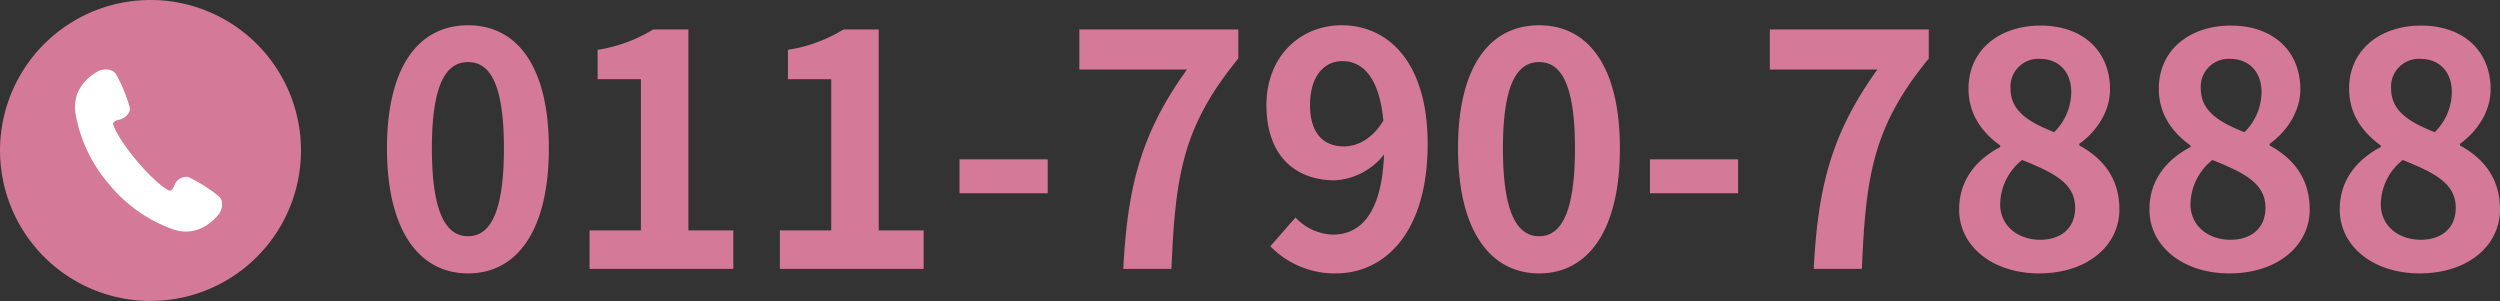 <svg xmlns="http://www.w3.org/2000/svg" width="495.216" height="59.64" viewBox="0 0 495.216 59.64">
  <rect x="0" y="0" width="495.216" height="59.64" fill="#333333" stroke="none"/>
  <g id="グループ_26" data-name="グループ 26" transform="translate(7586.945 2734.5)">
    <circle id="楕円形_1" data-name="楕円形 1" cx="22.5" cy="22.5" r="22.5" transform="translate(-7580 -2727)" fill="#fff"/>
    <g id="グループ_25" data-name="グループ 25" transform="translate(-828.946 -467.5)">
      <path id="パス_37411" data-name="パス 37411" d="M29.81,0A29.806,29.806,0,1,1,29.8,0ZM43.75,42.41c-.36.42-3.75,4.88-9.14,3A29,29,0,0,1,22,36.5a29.09,29.09,0,0,1-6.64-13.92c-.94-5.64,4-8.22,4.51-8.5s2.55-.78,3.49.61a29.23,29.23,0,0,1,2.74,6.65c.15,1-.92,2.16-2.15,2.39s-1.17.87-1.17.87.69,2.49,4.72,7.27,6.36,5.89,6.36,5.89.62.16,1.06-1a2.566,2.566,0,0,1,2.72-1.72,29.37,29.37,0,0,1,6.09,3.84C45,40,44.11,42,43.75,42.41Z" transform="translate(-6757.99 -2267)" fill="#d47997"/>
      <path id="パス_37481" data-name="パス 37481" d="M-193.28.9c9.664,0,16-8.448,16-24.768s-6.336-24.384-16-24.384-16.064,8-16.064,24.384C-209.344-7.552-202.944.9-193.28.9Zm0-7.36c-4.1,0-7.168-4.1-7.168-17.408,0-13.248,3.072-17.088,7.168-17.088s7.1,3.84,7.1,17.088C-186.176-10.56-189.184-6.464-193.28-6.464ZM-169.216,0h28.48V-7.616h-8.9V-47.424h-6.976a29.545,29.545,0,0,1-11.008,4.032v5.824h8.576V-7.616h-10.176Zm37.7,0h28.48V-7.616h-8.9V-47.424h-6.976a29.546,29.546,0,0,1-11.008,4.032v5.824h8.576V-7.616H-131.52Zm35.584-14.976h17.472V-21.7H-95.936ZM-63.488,0h9.536c.768-18.56,2.24-28.224,13.248-41.664v-5.76H-72.192v7.936H-50.88C-59.9-26.944-62.656-16.448-63.488,0ZM-26.5-32.448c0-5.824,2.88-8.7,6.4-8.7,4.032,0,7.3,3.2,8.128,11.776-2.176,3.648-5.184,5.12-7.808,5.12C-23.872-24.256-26.5-26.88-26.5-32.448ZM-21.376.9C-11.968.9-3.2-6.848-3.2-24.768c0-16.448-8.064-23.488-17.024-23.488-8.128,0-14.912,6.08-14.912,15.808,0,10.048,5.7,14.912,13.568,14.912a13.3,13.3,0,0,0,9.728-5.12c-.448,11.84-4.8,15.872-10.112,15.872a10.51,10.51,0,0,1-7.424-3.392l-4.992,5.7A17.763,17.763,0,0,0-21.376.9ZM18.88.9c9.664,0,16-8.448,16-24.768s-6.336-24.384-16-24.384-16.064,8-16.064,24.384C2.816-7.552,9.216.9,18.88.9Zm0-7.36c-4.1,0-7.168-4.1-7.168-17.408,0-13.248,3.072-17.088,7.168-17.088s7.1,3.84,7.1,17.088C25.984-10.56,22.976-6.464,18.88-6.464Zm21.952-8.512H58.3V-21.7H40.832ZM73.28,0h9.536c.768-18.56,2.24-28.224,13.248-41.664v-5.76H64.576v7.936H85.888C76.864-26.944,74.112-16.448,73.28,0Zm44.608.9c9.6,0,15.936-5.5,15.936-12.672,0-6.464-3.584-10.3-7.936-12.672v-.32c3.136-2.24,6.08-6.144,6.08-10.816,0-7.552-5.376-12.608-13.76-12.608-8.192,0-14.272,4.864-14.272,12.48,0,5.056,2.624,8.64,6.272,11.264v.32c-4.416,2.3-8.128,6.272-8.128,12.352C102.08-4.352,108.864.9,117.888.9ZM120.9-27.072c-4.992-1.984-8.64-4.16-8.64-8.64a5.508,5.508,0,0,1,5.76-5.888c3.968,0,6.272,2.752,6.272,6.592A11.342,11.342,0,0,1,120.9-27.072ZM118.144-5.76c-4.416,0-7.936-2.752-7.936-7.04a11.387,11.387,0,0,1,4.352-8.768c6.144,2.5,10.5,4.544,10.5,9.472C125.056-8,122.176-5.76,118.144-5.76ZM155.584.9c9.6,0,15.936-5.5,15.936-12.672,0-6.464-3.584-10.3-7.936-12.672v-.32c3.136-2.24,6.08-6.144,6.08-10.816,0-7.552-5.376-12.608-13.76-12.608-8.192,0-14.272,4.864-14.272,12.48,0,5.056,2.624,8.64,6.272,11.264v.32c-4.416,2.3-8.128,6.272-8.128,12.352C139.776-4.352,146.56.9,155.584.9Zm3.008-27.968c-4.992-1.984-8.64-4.16-8.64-8.64a5.508,5.508,0,0,1,5.76-5.888c3.968,0,6.272,2.752,6.272,6.592A11.342,11.342,0,0,1,158.592-27.072ZM155.84-5.76c-4.416,0-7.936-2.752-7.936-7.04a11.387,11.387,0,0,1,4.352-8.768c6.144,2.5,10.5,4.544,10.5,9.472C162.752-8,159.872-5.76,155.84-5.76ZM193.28.9c9.6,0,15.936-5.5,15.936-12.672,0-6.464-3.584-10.3-7.936-12.672v-.32c3.136-2.24,6.08-6.144,6.08-10.816,0-7.552-5.376-12.608-13.76-12.608-8.192,0-14.272,4.864-14.272,12.48,0,5.056,2.624,8.64,6.272,11.264v.32c-4.416,2.3-8.128,6.272-8.128,12.352C177.472-4.352,184.256.9,193.28.9Zm3.008-27.968c-4.992-1.984-8.64-4.16-8.64-8.64a5.508,5.508,0,0,1,5.76-5.888c3.968,0,6.272,2.752,6.272,6.592A11.342,11.342,0,0,1,196.288-27.072ZM193.536-5.76c-4.416,0-7.936-2.752-7.936-7.04a11.387,11.387,0,0,1,4.352-8.768c6.144,2.5,10.5,4.544,10.5,9.472C200.448-8,197.568-5.76,193.536-5.76Z" transform="translate(-6472 -2213.744)" fill="#d47997"/>
    </g>
    <path id="パス_37411-2" data-name="パス 37411" d="M29.81,0H29.8ZM43.75,42.41c-.36.42-3.75,4.88-9.14,3A29,29,0,0,1,22,36.5a29.09,29.09,0,0,1-6.64-13.92c-.94-5.64,4-8.22,4.51-8.5s2.55-.78,3.49.61a29.23,29.23,0,0,1,2.74,6.65c.15,1-.92,2.16-2.15,2.39s-1.17.87-1.17.87.69,2.49,4.72,7.27,6.36,5.89,6.36,5.89.62.16,1.06-1a2.566,2.566,0,0,1,2.72-1.72,29.37,29.37,0,0,1,6.09,3.84C45,40,44.11,42,43.75,42.41Z" transform="translate(-7587.335 -2734.5)" fill="#fff"/>
  </g>
</svg>
